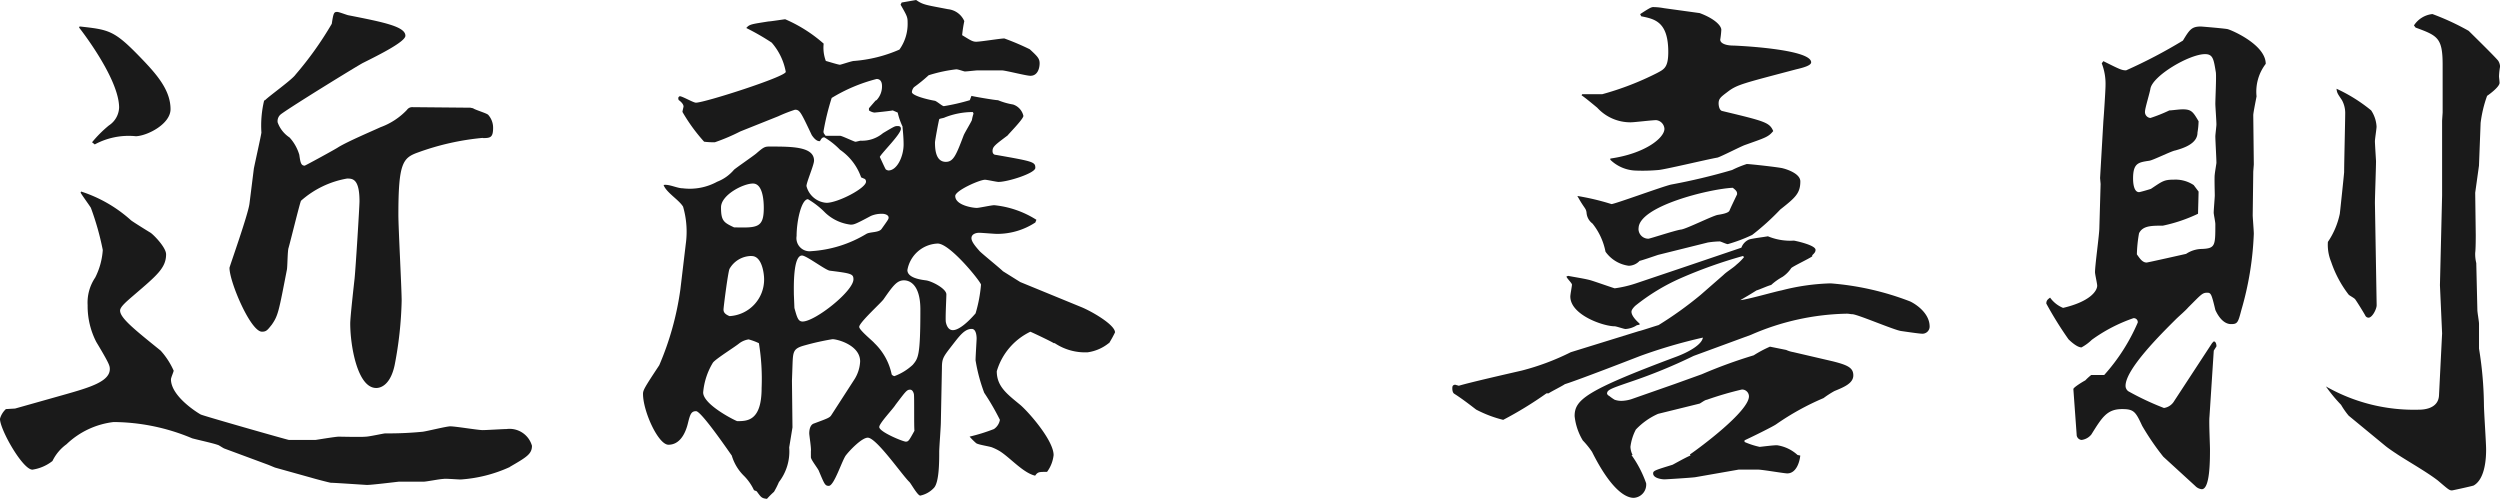 <svg xmlns="http://www.w3.org/2000/svg" width="152.462" height="30.43" viewBox="0 0 152.462 30.43">
  <g id="グループ_1252" data-name="グループ 1252" transform="translate(-1345.66 -2010.5)">
    <path id="パス_73" data-name="パス 73" d="M143.249,28.482a8.552,8.552,0,0,1-3,.76c-.165,0-.957-.066-1.056-.033-.2,0-1.023.165-1.188.165h-1.518c-.3.033-1.651.2-1.947.2-.067,0-1.981-.133-2.212-.133-.165-.032-.924-.23-1.155-.3l-2.245-.627-.4-.165-2.674-.991c-.1-.033-.362-.23-.429-.23-.264-.1-1.32-.33-1.552-.4a12.513,12.513,0,0,0-4.785-.99,4.994,4.994,0,0,0-2.871,1.354,2.728,2.728,0,0,0-.858,1.023,2.6,2.6,0,0,1-1.222.527c-.594,0-1.979-2.442-1.979-3.1a1.264,1.264,0,0,1,.362-.594l.561-.033,3.037-.857c1.518-.43,2.739-.793,2.739-1.552,0-.2-.032-.33-.825-1.651a4.779,4.779,0,0,1-.528-2.244,2.718,2.718,0,0,1,.462-1.683,4.36,4.36,0,0,0,.462-1.683,16.8,16.8,0,0,0-.727-2.574c-.1-.165-.56-.792-.626-.925l.033-.065a8.383,8.383,0,0,1,3.036,1.749c.066.066,1.023.66,1.188.758s.957.892.957,1.321c0,.825-.56,1.287-1.947,2.475-.462.4-.858.726-.858.957,0,.462.925,1.189,2.475,2.443a4.64,4.64,0,0,1,.792,1.221c0,.066-.165.429-.165.528,0,1.056,1.684,2.079,1.816,2.145.1.067,5.314,1.552,5.38,1.552H131.4c.231-.033,1.221-.2,1.419-.2.133,0,1.386.033,1.65,0,.2,0,1.09-.2,1.189-.2a21.792,21.792,0,0,0,2.277-.1c.264-.033,1.452-.33,1.684-.33.33,0,1.682.23,1.979.23.231,0,1.255-.065,1.452-.065a1.42,1.42,0,0,1,1.552,1.022c0,.5-.33.694-1.354,1.287m-22.8-20.166a4.34,4.34,0,0,0-2.509.5l-.165-.132a7.488,7.488,0,0,1,1.023-1.023,1.366,1.366,0,0,0,.627-1.09c0-1.749-2.31-4.719-2.442-4.884l.033-.066c1.816.2,2.112.231,3.763,1.947.957.991,1.782,1.948,1.782,3.1,0,.891-1.387,1.617-2.112,1.649m21.155.1a15.714,15.714,0,0,0-3.96.891c-.925.33-1.188.66-1.188,3.8,0,.825.2,4.488.2,5.248a22.955,22.955,0,0,1-.429,3.927c-.3,1.386-1.023,1.386-1.123,1.386-1.154,0-1.584-2.607-1.584-3.928,0-.4.232-2.442.265-2.739.065-.627.3-4.39.3-4.72,0-1.385-.43-1.385-.76-1.385a5.7,5.7,0,0,0-2.805,1.352c-.066.1-.628,2.409-.76,2.872-.065.165-.065,1.122-.1,1.32-.495,2.542-.529,2.8-.924,3.367-.265.33-.33.428-.6.428-.692,0-1.98-3.036-1.98-3.894,0-.066,1.155-3.3,1.221-3.928l.264-2.112c.033-.2.462-2.112.462-2.211a6.553,6.553,0,0,1,.165-1.947l.066-.034c.264-.263,1.651-1.253,1.849-1.55a20.82,20.82,0,0,0,2.211-3.1c.1-.66.132-.726.33-.726.1,0,.528.165.66.2,2.179.429,3.5.693,3.5,1.254,0,.363-1.584,1.155-2.574,1.65-.165.067-4.356,2.641-5.017,3.136a.534.534,0,0,0-.2.495,1.846,1.846,0,0,0,.727.924,2.693,2.693,0,0,1,.594,1.056c.066.462.1.661.33.661.033,0,1.914-1.024,2.046-1.123.594-.363,2.08-.991,2.575-1.221A4.179,4.179,0,0,0,136.979,6.7a.382.382,0,0,1,.3-.165l3.564.033.165.034c.132.1.825.3.924.4a1.18,1.18,0,0,1,.3.792c0,.594-.165.627-.628.627" transform="translate(1233.5 2010.5)" fill="#1a1a1a"/>
    <path id="パス_74" data-name="パス 74" d="M179.78,20.925a2.626,2.626,0,0,1-1.287.56,3.331,3.331,0,0,1-2.014-.56h-.065c0-.033-1.387-.694-1.42-.694a3.887,3.887,0,0,0-2.046,2.41c0,.924.627,1.386,1.386,2.013.462.364,2.08,2.179,2.08,3.1a2.1,2.1,0,0,1-.4,1.023c-.495,0-.561,0-.726.231-.726-.165-1.518-1.089-2.145-1.486a2.974,2.974,0,0,0-.463-.23c-.131-.067-.857-.165-.989-.265a3.892,3.892,0,0,1-.4-.4,10.936,10.936,0,0,0,1.485-.462.857.857,0,0,0,.363-.562,14.939,14.939,0,0,0-.957-1.65,10.305,10.305,0,0,1-.528-1.981c0-.23.065-1.22.065-1.32,0-.065,0-.594-.3-.594-.4,0-.694.364-1.056.826-.66.858-.76.923-.76,1.551l-.065,3.3c0,.3-.1,1.552-.1,1.816,0,.593,0,1.88-.33,2.21a1.573,1.573,0,0,1-.825.463c-.164,0-.561-.726-.659-.825-.43-.4-2.014-2.707-2.542-2.707-.364,0-1.089.76-1.321,1.057-.23.263-.725,1.881-1.055,1.881-.232,0-.265-.1-.6-.891-.032-.132-.494-.693-.494-.858v-.364c.032-.165-.1-.957-.1-1.089,0-.165.033-.5.265-.593.89-.33.989-.364,1.089-.529l1.385-2.145a2.234,2.234,0,0,0,.364-1.122c0-.99-1.386-1.354-1.684-1.354a15.465,15.465,0,0,0-1.649.364c-.76.2-.76.363-.793,1.254l-.032.924.032,2.838-.2,1.222a3.048,3.048,0,0,1-.627,2.112,5.149,5.149,0,0,1-.3.594,5.224,5.224,0,0,0-.429.429c-.33-.033-.363-.1-.627-.462l-.165-.066a3.074,3.074,0,0,0-.594-.858,2.862,2.862,0,0,1-.76-1.254c-.033-.033-1.847-2.707-2.177-2.707-.3,0-.364.2-.495.727-.165.693-.529,1.32-1.189,1.32-.627,0-1.552-2.047-1.552-3.1,0-.231.1-.4.991-1.749a17.865,17.865,0,0,0,1.287-4.621l.33-2.772a5.49,5.49,0,0,0-.165-2.278c-.264-.428-1.023-.858-1.188-1.32.33-.065.825.2,1.156.2a3.479,3.479,0,0,0,2.112-.4,2.523,2.523,0,0,0,1.022-.726c.1-.1,1.156-.825,1.354-.99.462-.4.528-.429.825-.429,1.354,0,2.706,0,2.706.858,0,.264-.462,1.32-.462,1.551a1.356,1.356,0,0,0,1.222,1.023c.692,0,2.409-.891,2.409-1.287a.214.214,0,0,0-.066-.165l-.231-.1a3.4,3.4,0,0,0-1.287-1.683,4.542,4.542,0,0,0-.958-.759c-.1,0-.165.033-.264.231-.23.032-.428-.264-.5-.363-.66-1.387-.725-1.552-1.023-1.552a9.2,9.2,0,0,0-1.023.4l-2.31.923a11.941,11.941,0,0,1-1.552.661,4.281,4.281,0,0,1-.659-.034,10.571,10.571,0,0,1-1.32-1.814c0-.066.065-.3.065-.33,0-.165-.2-.33-.3-.4-.033-.131-.033-.165.067-.23.165,0,.825.395.99.395.527,0,5.478-1.584,5.478-1.88a3.726,3.726,0,0,0-.858-1.783,14.492,14.492,0,0,0-1.551-.891c.2-.231.3-.231,1.353-.4.132,0,.957-.133,1.023-.133a8.8,8.8,0,0,1,2.344,1.486,2.3,2.3,0,0,0,.132,1.056c.131.033.758.231.858.231.065,0,.726-.231.857-.231a8.5,8.5,0,0,0,2.773-.693,2.69,2.69,0,0,0,.5-1.65c0-.33-.033-.4-.429-1.089l.066-.132L168.03,0c.429.3.594.3,1.947.561a1.223,1.223,0,0,1,.991.726,7.706,7.706,0,0,0-.132.858c.495.3.627.4.858.4.264,0,1.485-.2,1.716-.2a15.6,15.6,0,0,1,1.551.66c.463.43.6.561.6.858,0,.264-.1.759-.562.759-.264,0-1.518-.33-1.749-.33h-1.452c-.132,0-.66.066-.792.066-.067,0-.4-.131-.528-.131a8.972,8.972,0,0,0-1.684.362,9.492,9.492,0,0,1-.891.726.5.5,0,0,0-.131.3c0,.2.825.429,1.385.529.1,0,.462.33.562.33a12.5,12.5,0,0,0,1.584-.364l.1-.263c.1.033,1.42.263,1.618.263a4.218,4.218,0,0,0,.924.264.951.951,0,0,1,.627.693c0,.2-.957,1.156-.957,1.189-.792.594-.925.693-.925.957,0,.165.1.231.2.231,2.277.4,2.409.429,2.409.792,0,.33-1.683.858-2.244.858-.132,0-.693-.132-.825-.132-.33,0-1.815.66-1.815.99,0,.562,1.056.727,1.319.727.133,0,.892-.165,1.057-.165a5.866,5.866,0,0,1,2.574.89l-.066.165a4.23,4.23,0,0,1-2.343.694c-.165,0-.924-.067-1.089-.067s-.463.067-.463.33c0,.232.3.562.5.792.2.2,1.221,1.024,1.419,1.222l1.056.66,3.7,1.518c.661.265,2.08,1.09,2.08,1.552a6.768,6.768,0,0,1-.363.66m-21.354,0a3.7,3.7,0,0,0-.627-.232,1.3,1.3,0,0,0-.561.232c-.231.2-1.453.957-1.618,1.188a4.2,4.2,0,0,0-.594,1.815c0,.759,2.014,1.75,2.079,1.75.6,0,1.486,0,1.486-2.014a13.531,13.531,0,0,0-.165-2.739m-.364-9.737c-.593,0-1.947.694-1.947,1.453,0,.825.165.923.793,1.22,1.419.033,1.815.033,1.815-1.187,0-.463-.066-1.486-.661-1.486M158,15.611a1.547,1.547,0,0,0-1.354.792c-.1.264-.363,2.343-.363,2.475,0,.2.133.3.363.4a2.231,2.231,0,0,0,2.113-2.244c0-.363-.132-1.419-.759-1.419m4.753.891c-.3-.066-1.42-.924-1.684-.924-.561,0-.495,2.013-.495,2.376l.033.825c.165.594.231.825.5.825.758,0,3.1-1.848,3.1-2.574,0-.33-.133-.363-1.452-.528m3.2-3.466a1.609,1.609,0,0,0-.693.133c-.924.495-1.024.527-1.221.527a2.717,2.717,0,0,1-1.552-.725,5.008,5.008,0,0,0-1.055-.826c-.4,0-.694,1.321-.694,2.245a.8.8,0,0,0,.892.923,7.378,7.378,0,0,0,3.366-1.055c.231-.132.759-.067.924-.3.4-.562.429-.6.429-.693,0-.165-.231-.232-.4-.232m1.254-5.313a4.227,4.227,0,0,1-.3-.859l-.3-.132c-.132.034-1.089.132-1.122.132a.754.754,0,0,1-.33-.132V6.6l.4-.462.066-.034a1.214,1.214,0,0,0,.33-.858c0-.2-.066-.429-.33-.429a10.057,10.057,0,0,0-2.739,1.156,15.2,15.2,0,0,0-.5,2.045c0,.1.033.132.131.265h.892c.1,0,.857.362.924.362s.264-.065.33-.065a1.976,1.976,0,0,0,1.353-.462c.726-.43.726-.43.891-.43.067,0,.2,0,.2.165,0,.331-1.155,1.453-1.287,1.717.066.132.3.66.364.759a.341.341,0,0,0,.164.066c.528,0,.924-.858.924-1.585,0-.495-.066-1.022-.066-1.088m.1,9.373c-.43,0-.661.3-1.255,1.155-.132.2-1.486,1.42-1.486,1.684,0,.2.826.858.925.99a3.673,3.673,0,0,1,1.056,1.914.279.279,0,0,0,.165.1,3.34,3.34,0,0,0,1.122-.692c.33-.4.462-.528.462-3.367,0-1.749-.858-1.782-.989-1.782m.593,6.931c-.033-.132-.1-.264-.231-.264-.2,0-.264.1-.891.924-.132.231-.99,1.123-.99,1.353,0,.3,1.452.892,1.617.892s.2-.067.529-.661c-.034-.363,0-2.112-.034-2.244m1.452-9.175a1.953,1.953,0,0,0-1.848,1.617c0,.5.891.594,1.122.627.33.033,1.255.495,1.255.858,0,.232-.067,1.452-.033,1.684.033.165.131.495.428.495.4,0,.991-.562,1.387-1.024a8.562,8.562,0,0,0,.33-1.749c0-.165-1.882-2.508-2.641-2.508m2.146-8.02a4.655,4.655,0,0,0-1.717.33c-.032.032-.3.066-.33.1s-.264,1.32-.264,1.419c0,.4.034,1.188.661,1.188.462,0,.627-.4,1.088-1.617.067-.165.43-.759.5-.924a2.927,2.927,0,0,1,.1-.4Z" transform="translate(1233.5 2010.5)" fill="#1a1a1a"/>
    <path id="パス_75" data-name="パス 75" d="M217.266,16.766c.2-.2.594-.429.793-.627a3.1,3.1,0,0,0,.462-.462l-.067-.065a28.834,28.834,0,0,0-3.795,1.352,12.417,12.417,0,0,0-2.772,1.684c-.067.065-.232.23-.232.363,0,.3.429.66.495.726V19.8l-.165.033a1.441,1.441,0,0,1-.693.231c-.1,0-.561-.165-.66-.165-.693,0-2.706-.694-2.706-1.816,0-.132.1-.627.1-.725s-.362-.43-.33-.5l.1-.034c.33.067.99.165,1.352.264.232.066,1.453.495,1.486.495a7.065,7.065,0,0,0,1.287-.3l2.937-.99,3.5-1.188a.862.862,0,0,1,.462-.495c.165-.066.991-.165,1.156-.2a3.553,3.553,0,0,0,1.584.264c.033,0,1.32.264,1.32.561,0,.132-.066.2-.2.33v.066c-.165.133-1.221.628-1.287.726a1.9,1.9,0,0,1-.529.529,3.587,3.587,0,0,0-.692.495c-.165.032-.76.3-.892.33-.528.33-.593.362-.99.594.43-.034,2.146-.529,2.509-.594a13.306,13.306,0,0,1,3-.43,17.078,17.078,0,0,1,4.819,1.09c.1.032,1.221.594,1.221,1.551a.439.439,0,0,1-.462.429c-.165,0-1.057-.132-1.287-.165-.43-.066-2.509-.958-2.938-1.023-.132,0-.231-.033-.363-.033a15.233,15.233,0,0,0-5.842,1.287l-3.5,1.287a32.312,32.312,0,0,1-3.862,1.584c-1.254.43-1.419.495-1.419.727a.259.259,0,0,0,.132.131,2.737,2.737,0,0,0,.33.232,1.22,1.22,0,0,0,.495.065,2.145,2.145,0,0,0,.528-.1l2.641-.925,1.65-.594a29.883,29.883,0,0,1,3.168-1.155,7.166,7.166,0,0,1,.991-.528l.99.2a1.664,1.664,0,0,0,.428.132l2.41.561c.924.232,1.255.4,1.255.859,0,.495-.6.725-1.156.957a5.735,5.735,0,0,0-.66.428,15.83,15.83,0,0,0-2.871,1.584c-.165.133-1.65.859-1.947.991v.1a4.816,4.816,0,0,0,.924.3c.3-.033.825-.1,1.055-.1a2.36,2.36,0,0,1,1.255.595l.165.033c-.033.363-.231,1.089-.793,1.089-.2,0-1.517-.231-1.782-.231H218.19l-2.64.462c-.2.033-1.782.132-1.881.132-.165,0-.693-.066-.693-.363,0-.165.131-.2,1.188-.528.066-.033.891-.495,1.089-.561l-.033-.066c.627-.429,3.564-2.608,3.6-3.531a.423.423,0,0,0-.428-.43,20.128,20.128,0,0,0-2.146.628c-.1,0-.363.2-.43.23l-2.541.627a4.235,4.235,0,0,0-1.353.957,3.041,3.041,0,0,0-.33,1.057,1.21,1.21,0,0,0,.133.5h-.067a6.872,6.872,0,0,1,.891,1.716.806.806,0,0,1-.759.892c-.528,0-1.419-.562-2.541-2.806a5.06,5.06,0,0,0-.561-.693,3.6,3.6,0,0,1-.5-1.486c0-.989.661-1.551,6.14-3.6.824-.3,1.617-.759,1.683-1.188a31.511,31.511,0,0,0-3.828,1.122c-3.4,1.32-4.456,1.684-4.588,1.716-.132.1-.859.463-.991.561h-.131a22.982,22.982,0,0,1-2.641,1.618,7.3,7.3,0,0,1-1.65-.627c-.429-.33-.858-.661-1.321-.957-.132-.067-.132-.3-.132-.33,0-.166.034-.2.166-.232l.231.066c.66-.2,2.97-.726,3.828-.923a14.966,14.966,0,0,0,3-1.123l4.158-1.287c.067,0,1.155-.363,1.189-.363a22.51,22.51,0,0,0,2.574-1.848Zm-3.994-1.221c-.2.067-.957.33-1.122.363a.93.93,0,0,1-.66.3,2.07,2.07,0,0,1-1.419-.858,3.959,3.959,0,0,0-.792-1.716.9.9,0,0,1-.363-.66c-.033-.265-.1-.231-.43-.792-.032-.066-.1-.165-.131-.231a14.872,14.872,0,0,1,2.08.495c.2,0,3.069-1.056,3.629-1.189a37.155,37.155,0,0,0,3.73-.89,6.239,6.239,0,0,1,.892-.364c.2,0,2.012.2,2.211.264.263.066,1.056.33,1.056.793,0,.725-.3.99-1.222,1.716a15.08,15.08,0,0,1-1.715,1.551,9.512,9.512,0,0,1-1.486.561c-.1,0-.429-.165-.495-.165a5.4,5.4,0,0,0-.726.066Zm-4.621-9.8h1.222a17.691,17.691,0,0,0,3.333-1.287c.43-.23.693-.33.693-1.287,0-1.847-.825-2.012-1.65-2.178l-.065-.132c.462-.3.66-.429.792-.429a3.842,3.842,0,0,1,.66.066l2.177.3c.892.33,1.321.759,1.321,1.023a5.36,5.36,0,0,1-.066.594c0,.264.429.364.792.364.132,0,4.753.2,4.753,1.022,0,.2-.5.33-.925.43-3.234.857-3.6.924-4.191,1.386-.4.3-.528.4-.528.693,0,.1.033.429.231.462,2.608.627,2.871.693,3.1,1.221-.3.363-.462.4-1.749.858-.265.1-1.42.693-1.651.76-.594.1-3.334.759-3.631.759a10.8,10.8,0,0,1-1.353.033,2.336,2.336,0,0,1-1.551-.66V9.67c2.112-.3,3.3-1.254,3.3-1.815a.566.566,0,0,0-.5-.528c-.265,0-1.32.132-1.552.132a2.731,2.731,0,0,1-2.046-.891c-.6-.495-.726-.594-.957-.759Zm3.433,8.186a.6.6,0,0,0,.6.627c.1,0,1.682-.528,2.012-.561.364-.066,1.882-.825,2.212-.891.2-.033.66-.1.726-.264.033-.1.462-.99.462-.99,0-.132,0-.2-.264-.4-1.419.067-5.743,1.122-5.743,2.476" transform="translate(1233.5 2010.5)" fill="#1a1a1a"/>
    <path id="パス_76" data-name="パス 76" d="M240.265,11.221l-.032-.363.2-3.466c.033-.363.132-1.914.132-2.177a3.448,3.448,0,0,0-.231-1.354l.1-.132c.99.495,1.122.561,1.387.561a30.708,30.708,0,0,0,3.465-1.816c.4-.66.528-.857,1.089-.857.066,0,1.618.132,1.651.165.165.032,2.309.924,2.309,2.112a2.787,2.787,0,0,0-.56,1.981c-.033.2-.2.989-.2,1.154l.033,3-.033.429-.034,2.673c0,.132.067.924.067,1.123a19.1,19.1,0,0,1-.759,4.653c-.2.76-.231.858-.628.858-.594,0-.924-.792-.957-.858-.23-.957-.264-1.056-.495-1.056-.3,0-.362.1-1.155.891-.2.231-.561.528-.792.76-.826.825-3.036,3-3.036,4.026a.415.415,0,0,0,.165.33,16.9,16.9,0,0,0,2.178,1.023.874.874,0,0,0,.627-.429l2.31-3.531.1-.1c.132,0,.165.2.165.3l-.165.263-.264,4.06c-.032.3.033,1.684.033,1.947,0,.694,0,2.443-.5,2.443a.641.641,0,0,1-.4-.2l-1.947-1.782a15.569,15.569,0,0,1-1.287-1.881c-.4-.858-.5-1.023-1.222-1.023-.924,0-1.22.495-1.881,1.552a.912.912,0,0,1-.594.33.327.327,0,0,1-.3-.33l-.2-2.773c0-.1.594-.463.726-.528a3.286,3.286,0,0,1,.363-.33h.792a11.681,11.681,0,0,0,2.046-3.2.241.241,0,0,0-.263-.265,9.654,9.654,0,0,0-2.541,1.32,2.792,2.792,0,0,1-.628.462c-.3,0-.759-.462-.792-.495a22.053,22.053,0,0,1-1.353-2.178c0-.2.1-.264.231-.363a1.824,1.824,0,0,0,.792.627c1.683-.395,2.08-1.056,2.08-1.353,0-.132-.133-.693-.133-.826,0-.428.265-2.309.265-2.706Zm5.975.462c0,.132-.034,1.321-.034,1.353a9.48,9.48,0,0,1-2.145.726c-.693,0-1.222,0-1.452.462a8.261,8.261,0,0,0-.132,1.287c.165.232.33.5.594.5.066,0,2.409-.529,2.409-.529a1.778,1.778,0,0,1,.957-.3c.825-.033.825-.2.825-1.517,0-.133-.1-.595-.1-.694,0-.165.066-.923.066-1.056,0-.2-.032-1.122,0-1.287,0-.066.1-.66.1-.693,0-.264-.066-1.386-.066-1.618,0-.1.066-.627.066-.725,0-.2-.066-1.123-.066-1.254,0-.3.066-1.618.033-1.915-.132-.792-.165-1.122-.66-1.122-.957,0-3.2,1.32-3.333,2.112-.033.231-.33,1.188-.33,1.387a.363.363,0,0,0,.33.395,9.419,9.419,0,0,0,1.155-.462c.165,0,.561-.065.825-.065.528,0,.628.165.958.725a4.642,4.642,0,0,1-.067.694c0,.693-.891.957-1.353,1.089-.231.033-1.353.594-1.584.626-.66.1-.991.133-.991,1.09,0,.231.034.826.364.826.065,0,.627-.165.725-.2.694-.462.793-.561,1.387-.561a2,2,0,0,1,1.221.33Zm14.851,8.648-.132-2.938.132-5.479V7.359l.033-.5V3.96c0-1.651-.3-1.783-1.65-2.278l-.1-.131A1.537,1.537,0,0,1,260.5.857a15.162,15.162,0,0,1,2.211,1.024c.265.263,1.783,1.749,1.816,1.848a.735.735,0,0,1,.1.33,4.212,4.212,0,0,0-.065.594c0,.066.033.3.033.4,0,.23-.561.66-.76.792a7.606,7.606,0,0,0-.395,1.65l-.1,2.607-.23,1.65.033,2.575c0,.132,0,.857-.033,1.089a2.287,2.287,0,0,0,.065.627l.067,2.871c0,.132.1.693.1.825v1.519a22.455,22.455,0,0,1,.3,3.4c0,.429.133,2.344.133,2.739,0,.33,0,1.783-.76,2.211-.065.033-1.287.3-1.32.3-.164,0-.231-.066-.858-.6-.594-.462-1.617-1.055-2.244-1.452-.264-.165-.759-.495-.958-.66l-2.244-1.848a4.889,4.889,0,0,1-.462-.66,9.313,9.313,0,0,1-.924-1.122,10.825,10.825,0,0,0,5.644,1.419c.2,0,1.222,0,1.254-.891ZM257.1,18.614c0,.231-.265.759-.495.759a.222.222,0,0,1-.2-.132c-.067-.132-.495-.825-.594-.957-.033-.1-.4-.264-.43-.33a6.821,6.821,0,0,1-1.055-1.981,2.735,2.735,0,0,1-.2-1.22,4.811,4.811,0,0,0,.727-1.717c.032-.264.264-2.475.264-2.541,0-.594.065-3.1.065-3.631a1.633,1.633,0,0,0-.2-.759c-.265-.395-.3-.429-.33-.693a9.728,9.728,0,0,1,2.112,1.32,1.969,1.969,0,0,1,.33.99c0,.132-.1.759-.1.892,0,.165.067,1.155.067,1.221,0,.4-.067,2.178-.067,2.541Z" transform="translate(1233.5 2010.5)" fill="#1a1a1a"/>
  </g>
</svg>
